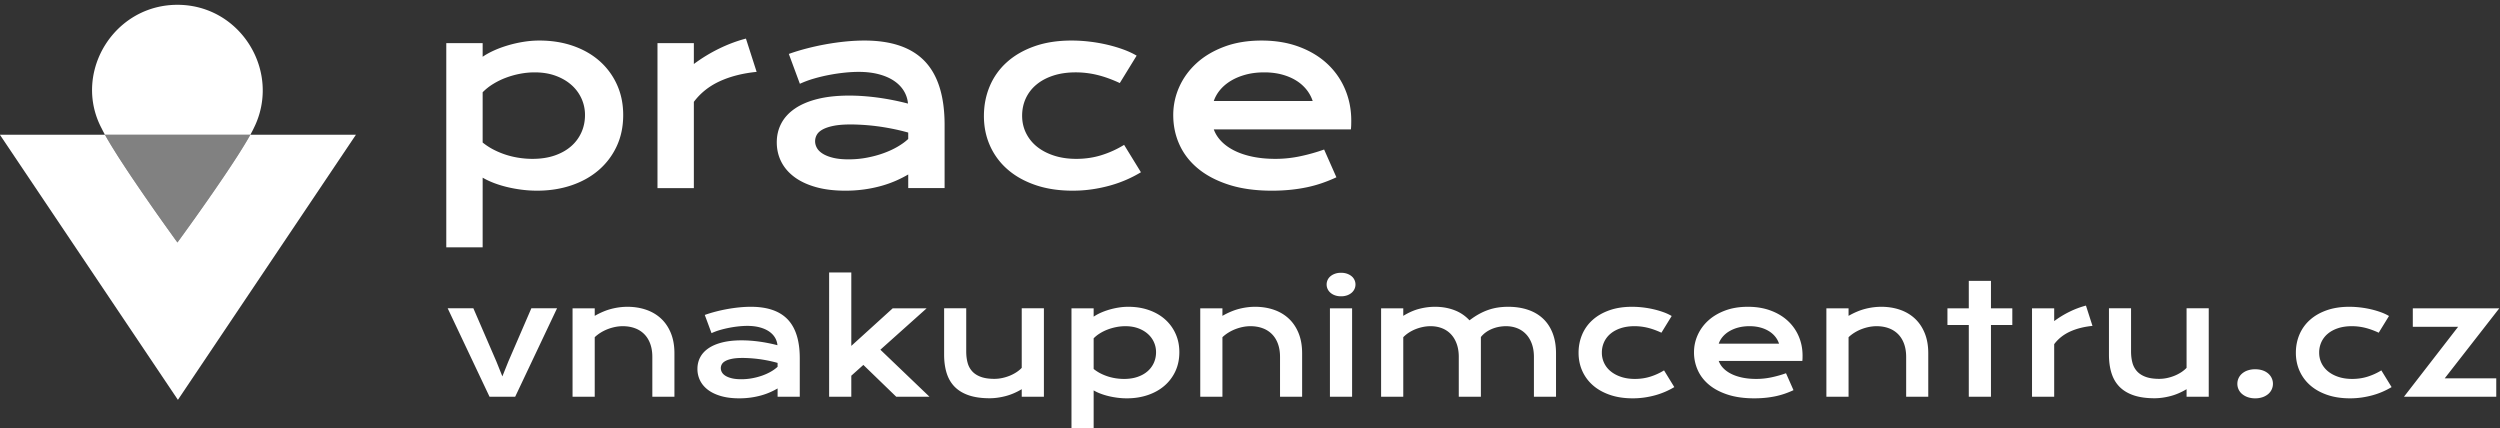 <svg xmlns="http://www.w3.org/2000/svg" height="123.734" width="722.472"><rect width="100%" height="100%" fill="#333333" stroke="none"/><defs><clipPath id="a"><path d="M0 4290.84h1920V0H0z"/></clipPath><clipPath id="b"><path d="M130.785 4187.1h31.526v-23.36h-31.526z"/></clipPath></defs><g clip-path="url(#a)" transform="matrix(1.333 0 0 -1.333 -144.009 5620.34)"><path d="M212.67 4185.411a14.251 14.251 0 0 1 2.532-1.625 17.645 17.645 0 0 1 2.717-1.092 17.997 17.997 0 0 1 2.796-.625c.94-.134 1.855-.2 2.744-.2 1.81 0 3.422.243 4.834.732 1.412.488 2.6 1.16 3.569 2.011a8.678 8.678 0 0 1 2.224 3.01c.515 1.154.773 2.405.773 3.755a8.564 8.564 0 0 1-.76 3.57 8.736 8.736 0 0 1-2.183 2.943c-.951.843-2.096 1.508-3.436 1.997-1.341.488-2.846.733-4.516.733-1.065 0-2.13-.103-3.196-.307a18.522 18.522 0 0 1-3.076-.865 16.041 16.041 0 0 1-2.77-1.359 11.727 11.727 0 0 1-2.251-1.784zm0-22.72h-7.883v44.268h7.884v-2.957c.693.48 1.51.932 2.45 1.36.942.425 1.954.798 3.037 1.117a26.85 26.85 0 0 0 3.356.76 21.63 21.63 0 0 0 3.463.28c2.663 0 5.11-.392 7.338-1.172 2.228-.782 4.142-1.883 5.74-3.304a15.046 15.046 0 0 0 3.742-5.1c.896-1.98 1.345-4.169 1.345-6.566 0-2.504-.471-4.763-1.411-6.778a15.26 15.26 0 0 0-3.903-5.168c-1.66-1.429-3.631-2.53-5.912-3.303-2.283-.77-4.755-1.158-7.42-1.158a26.52 26.52 0 0 0-3.368.213 29.552 29.552 0 0 0-3.196.586c-1.021.248-1.98.546-2.877.892-.896.347-1.691.724-2.384 1.132zm37.904 44.268h7.884v-4.528a34.383 34.383 0 0 0 5.512 3.356c1.937.941 3.863 1.66 5.78 2.157l2.318-7.217c-3.036-.303-5.704-.982-8.004-2.038-2.3-1.057-4.168-2.544-5.606-4.461v-18.699h-7.884zm34.172-21.255c0-.515.134-1.008.4-1.479.267-.47.692-.888 1.279-1.25.586-.365 1.335-.658 2.25-.88.915-.223 2.02-.333 3.316-.333 1.384 0 2.726.124 4.022.373 1.296.248 2.504.577 3.623.986 1.118.407 2.131.878 3.036 1.411.906.533 1.66 1.083 2.263 1.651v1.386a46.549 46.549 0 0 1-3.582.852c-1.181.23-2.309.413-3.382.546a45.406 45.406 0 0 1-3.037.28c-.95.053-1.781.08-2.49.08-1.475 0-2.7-.099-3.676-.293-.977-.196-1.767-.458-2.371-.786-.603-.329-1.029-.715-1.278-1.159a2.805 2.805 0 0 1-.373-1.385m-8.311-.266c0 1.51.33 2.885.987 4.128.656 1.243 1.642 2.313 2.956 3.21 1.314.896 2.951 1.59 4.914 2.077 1.962.49 4.248.733 6.858.733 1.936 0 3.973-.143 6.114-.426a56.296 56.296 0 0 0 6.618-1.306 6.28 6.28 0 0 1-.906 2.758c-.514.842-1.229 1.571-2.144 2.184-.914.612-2.015 1.086-3.302 1.424-1.288.338-2.748.506-4.381.506a29.47 29.47 0 0 1-2.93-.16 38.744 38.744 0 0 1-3.303-.479 36.257 36.257 0 0 1-3.37-.799 21.65 21.65 0 0 1-3.103-1.146l-2.397 6.473c1.19.426 2.464.817 3.823 1.172a56.09 56.09 0 0 0 8.429 1.518c1.421.142 2.798.213 4.129.213 5.877 0 10.245-1.5 13.105-4.5 2.858-3.002 4.287-7.6 4.287-13.798v-13.69h-7.884v2.956a26.068 26.068 0 0 0-2.676-1.359 24.16 24.16 0 0 0-3.156-1.118 28.194 28.194 0 0 0-3.663-.759 29.206 29.206 0 0 0-4.142-.28c-2.45 0-4.603.266-6.459.8-1.855.532-3.405 1.268-4.647 2.21-1.243.94-2.18 2.046-2.81 3.316-.631 1.27-.947 2.65-.947 4.142m44.908 5.727c0 2.308.422 4.46 1.265 6.459a14.509 14.509 0 0 0 3.703 5.193c1.624 1.466 3.613 2.615 5.966 3.45 2.352.834 5.038 1.252 8.057 1.252 1.314 0 2.636-.08 3.968-.24a34.484 34.484 0 0 0 3.85-.68 30.43 30.43 0 0 0 3.476-1.038c1.082-.4 2.024-.84 2.823-1.318l-3.65-5.94c-1.722.799-3.351 1.385-4.887 1.758-1.536.373-3.094.56-4.674.56-1.811 0-3.437-.236-4.875-.706-1.438-.471-2.66-1.128-3.662-1.971a8.474 8.474 0 0 1-2.291-2.983c-.524-1.146-.785-2.394-.785-3.743 0-1.35.279-2.596.839-3.742a8.652 8.652 0 0 1 2.37-2.957c1.022-.826 2.255-1.474 3.703-1.944 1.446-.471 3.058-.706 4.833-.706 1.954 0 3.796.275 5.528.826a21.49 21.49 0 0 1 4.834 2.21l3.649-5.94a27.267 27.267 0 0 0-3.063-1.584 26.527 26.527 0 0 0-3.53-1.265 31.23 31.23 0 0 0-3.941-.84 29.139 29.139 0 0 0-4.276-.305c-3 0-5.69.408-8.07 1.225-2.38.817-4.395 1.948-6.046 3.396a14.71 14.71 0 0 0-3.795 5.127c-.88 1.97-1.32 4.119-1.32 6.446m71.276 3.249a7.876 7.876 0 0 1-1.318 2.437 8.71 8.71 0 0 1-2.224 1.971c-.888.56-1.917 1-3.089 1.32-1.172.318-2.46.478-3.863.478-1.492 0-2.849-.169-4.074-.506-1.226-.338-2.3-.79-3.224-1.359-.923-.568-1.69-1.225-2.304-1.97a7.554 7.554 0 0 1-1.344-2.37zm-30.23-3.063c0 2.13.435 4.168 1.304 6.113.871 1.944 2.122 3.662 3.757 5.154 1.633 1.491 3.635 2.68 6.005 3.568 2.371.888 5.066 1.332 8.084 1.332 3.001 0 5.705-.449 8.111-1.345 2.406-.897 4.448-2.126 6.126-3.689a15.986 15.986 0 0 0 3.862-5.513c.897-2.114 1.345-4.377 1.345-6.792 0-.302-.004-.626-.013-.972a10.204 10.204 0 0 0-.066-.946h-29.725c.336-.94.882-1.803 1.637-2.583.755-.782 1.7-1.457 2.837-2.025 1.136-.568 2.451-1.008 3.942-1.318 1.492-.31 3.143-.466 4.955-.466 1.811 0 3.613.19 5.406.573 1.793.381 3.506.865 5.141 1.451l2.664-6.02a32.775 32.775 0 0 0-3.13-1.265 27.58 27.58 0 0 0-3.303-.906 34.04 34.04 0 0 0-3.596-.545 40.175 40.175 0 0 0-3.956-.187c-3.533 0-6.63.426-9.295 1.278-2.663.853-4.892 2.016-6.686 3.49-1.793 1.473-3.143 3.204-4.049 5.194-.905 1.988-1.357 4.128-1.357 6.42m-157.301-41.877h5.57l4.987-11.531 1.3-3.232 1.298 3.232 4.985 11.53h5.571l-9.079-19.18h-5.554zm27.073-.017h4.808v-1.624c1.277.725 2.498 1.234 3.662 1.527 1.164.292 2.304.438 3.419.438 1.461 0 2.815-.214 4.06-.641 1.245-.428 2.323-1.064 3.232-1.908.91-.845 1.621-1.898 2.136-3.159.514-1.262.771-2.721.771-4.377v-9.42h-4.791v8.64c0 1.05-.149 1.989-.446 2.818-.298.828-.726 1.527-1.284 2.095a5.483 5.483 0 0 1-2.03 1.299c-.795.298-1.686.447-2.671.447a8.32 8.32 0 0 1-1.6-.162 9.996 9.996 0 0 1-1.608-.463 9.22 9.22 0 0 1-1.519-.747 8.047 8.047 0 0 1-1.331-1.015v-12.912h-4.808zm32.142-12.96c0-.314.08-.615.243-.902.162-.286.422-.541.779-.763.358-.222.815-.4 1.373-.536.558-.135 1.23-.203 2.022-.203.845 0 1.662.075 2.452.228.79.151 1.527.351 2.209.6.682.249 1.299.536 1.852.861a7.75 7.75 0 0 1 1.38 1.007v.845a29.274 29.274 0 0 1-6.099 1.023 27.98 27.98 0 0 1-1.518.048c-.9 0-1.646-.059-2.241-.178-.596-.119-1.077-.279-1.445-.479-.37-.2-.63-.436-.78-.707a1.689 1.689 0 0 1-.227-.844m-5.067-.163c0 .92.2 1.76.6 2.518.4.757 1.002 1.41 1.803 1.957.8.546 1.8.969 2.997 1.267 1.196.297 2.59.446 4.182.446 1.18 0 2.422-.087 3.727-.259a34.48 34.48 0 0 0 4.036-.796 3.853 3.853 0 0 1-.552 1.681c-.314.514-.75.957-1.308 1.331-.558.373-1.23.664-2.014.869-.785.206-1.675.309-2.672.309-.541 0-1.136-.033-1.786-.097a23.753 23.753 0 0 1-4.068-.78 13.277 13.277 0 0 1-1.892-.699l-1.462 3.947c.726.26 1.502.498 2.33.715.829.216 1.676.403 2.543.56.865.157 1.732.278 2.598.365.866.087 1.705.13 2.517.13 3.584 0 6.248-.915 7.99-2.744 1.744-1.83 2.616-4.635 2.616-8.413v-8.348h-4.807v1.803a15.635 15.635 0 0 0-1.633-.828 14.448 14.448 0 0 0-1.925-.683 17.286 17.286 0 0 0-2.232-.463 17.828 17.828 0 0 0-2.526-.17c-1.494 0-2.808.162-3.938.487-1.132.325-2.077.774-2.835 1.348-.757.574-1.33 1.248-1.713 2.022a5.603 5.603 0 0 0-.576 2.525m28.551 20.903h4.808v-15.917l8.964 8.137h7.357l-10.02-8.965 10.654-10.2h-7.211l-7.131 6.903-2.613-2.338v-4.564h-4.808zm24.929-7.763h4.792v-9.355c0-.888.097-1.697.292-2.428a4.455 4.455 0 0 1 1-1.876c.47-.52 1.097-.923 1.883-1.21.784-.287 1.762-.43 2.931-.43.553 0 1.113.059 1.681.178a9.59 9.59 0 0 1 1.632.496 8.61 8.61 0 0 1 1.454.755c.45.292.836.61 1.161.958v12.912h4.807v-19.181h-4.807v1.64c-1.18-.704-2.366-1.207-3.556-1.51-1.192-.303-2.324-.454-3.395-.454-1.754 0-3.256.21-4.507.633-1.25.422-2.274 1.037-3.07 1.843-.795.807-1.378 1.798-1.746 2.973-.367 1.174-.552 2.514-.552 4.019zm32.417-13.155a8.637 8.637 0 0 1 1.543-.992 10.938 10.938 0 0 1 3.362-1.047 11.827 11.827 0 0 1 1.673-.122c1.105 0 2.087.15 2.948.447.861.297 1.585.706 2.176 1.226a5.29 5.29 0 0 1 1.356 1.835c.314.704.471 1.467.471 2.29 0 .768-.154 1.494-.463 2.176a5.29 5.29 0 0 1-1.332 1.795c-.579.514-1.277.92-2.094 1.218-.818.298-1.736.446-2.754.446a10.3 10.3 0 0 1-1.949-.187c-.649-.124-1.274-.3-1.875-.527a9.631 9.631 0 0 1-1.689-.829 7.16 7.16 0 0 1-1.373-1.087zm0-13.855h-4.807v26.993h4.807v-1.803c.422.292.92.57 1.494.83.574.258 1.192.486 1.852.681.66.195 1.342.35 2.046.462a13.19 13.19 0 0 0 2.111.171c1.624 0 3.116-.238 4.475-.715 1.36-.476 2.526-1.147 3.501-2.014a9.18 9.18 0 0 0 2.281-3.109c.547-1.208.82-2.542.82-4.004 0-1.527-.288-2.905-.86-4.134a9.317 9.317 0 0 0-2.38-3.15c-1.013-.872-2.215-1.542-3.606-2.014-1.39-.47-2.899-.707-4.523-.707-.692 0-1.377.044-2.054.131-.677.087-1.326.205-1.949.357-.623.151-1.207.333-1.754.544a9.717 9.717 0 0 0-1.454.69zm23.112 26.993h4.807v-1.624c1.277.725 2.498 1.234 3.662 1.527 1.164.292 2.303.438 3.419.438 1.462 0 2.815-.214 4.06-.641 1.245-.428 2.322-1.064 3.232-1.908.909-.845 1.621-1.898 2.136-3.159.514-1.262.771-2.721.771-4.377v-9.42h-4.791v8.64c0 1.05-.149 1.989-.446 2.818-.299.828-.726 1.527-1.284 2.095a5.475 5.475 0 0 1-2.03 1.299c-.795.298-1.686.447-2.672.447a8.325 8.325 0 0 1-1.599-.162 9.996 9.996 0 0 1-1.608-.463 9.171 9.171 0 0 1-1.518-.747 8.097 8.097 0 0 1-1.332-1.015v-12.912h-4.807zm28.112 0h4.807v-19.164h-4.807zm2.404 2.615c-.476 0-.907.068-1.291.203a3.024 3.024 0 0 0-.983.553c-.27.232-.479.503-.625.812a2.263 2.263 0 0 0-.219.982 2.309 2.309 0 0 0 .844 1.803c.271.227.598.408.983.543.384.136.815.204 1.291.204.487 0 .923-.068 1.308-.204.384-.135.711-.316.983-.543a2.309 2.309 0 0 0 .844-1.803c0-.347-.073-.674-.219-.982a2.45 2.45 0 0 0-.625-.812 3.045 3.045 0 0 0-.983-.553 3.938 3.938 0 0 0-1.308-.203m8.69-2.615h4.807v-1.624c1.202.736 2.374 1.248 3.516 1.535 1.142.287 2.26.43 3.354.43 1.526 0 2.928-.243 4.207-.731a8.54 8.54 0 0 0 3.28-2.208c.703.541 1.397.999 2.079 1.372.682.374 1.364.677 2.047.909.682.234 1.374.401 2.078.504.703.103 1.429.154 2.176.154 1.57 0 2.994-.214 4.27-.641 1.279-.428 2.37-1.064 3.274-1.908.905-.845 1.602-1.898 2.095-3.159.493-1.262.739-2.721.739-4.377v-9.42h-4.791v8.64c0 1.05-.15 1.989-.446 2.818-.298.828-.715 1.527-1.251 2.095a5.314 5.314 0 0 1-1.916 1.299c-.742.298-1.557.447-2.445.447a8.39 8.39 0 0 1-1.494-.138 7.517 7.517 0 0 1-1.486-.431 6.717 6.717 0 0 1-1.356-.738 5.21 5.21 0 0 1-1.104-1.048v-12.944h-4.792v8.64c0 1.05-.15 1.989-.446 2.818-.298.828-.715 1.527-1.25 2.095a5.29 5.29 0 0 1-1.934 1.299c-.753.298-1.577.447-2.477.447a8.362 8.362 0 0 1-1.664-.17 9.453 9.453 0 0 1-1.608-.48 8.321 8.321 0 0 1-1.445-.747 7.026 7.026 0 0 1-1.21-.99v-12.912h-4.807zm42.81-9.631c0 1.407.258 2.72.772 3.94a8.843 8.843 0 0 0 2.258 3.165c.99.894 2.203 1.595 3.638 2.104 1.434.508 3.072.763 4.912.763.802 0 1.609-.049 2.42-.146a20.76 20.76 0 0 0 2.347-.414c.753-.179 1.459-.39 2.119-.633a10.272 10.272 0 0 0 1.722-.804l-2.225-3.622c-1.05.487-2.043.844-2.98 1.072-.937.227-1.886.341-2.851.341-1.104 0-2.094-.144-2.971-.43-.877-.288-1.621-.688-2.233-1.202a5.163 5.163 0 0 1-1.397-1.819 5.417 5.417 0 0 1-.48-2.282 5.137 5.137 0 0 1 1.958-4.085c.622-.504 1.375-.899 2.257-1.186.882-.286 1.865-.43 2.948-.43 1.19 0 2.314.168 3.37.503a13.09 13.09 0 0 1 2.947 1.35l2.226-3.623a16.658 16.658 0 0 0-4.02-1.738 19.03 19.03 0 0 0-2.403-.512 17.834 17.834 0 0 0-2.607-.187c-1.83 0-3.47.25-4.922.748-1.45.498-2.68 1.188-3.686 2.07a8.981 8.981 0 0 0-2.314 3.127c-.536 1.201-.804 2.512-.804 3.93m43.461 1.982a4.826 4.826 0 0 1-.804 1.486c-.363.46-.815.86-1.357 1.202a6.939 6.939 0 0 1-1.883.804c-.715.195-1.5.292-2.355.292-.91 0-1.738-.103-2.485-.308a7.538 7.538 0 0 1-1.965-.83 5.594 5.594 0 0 1-1.405-1.2 4.63 4.63 0 0 1-.821-1.446zm-18.434-1.868c0 1.3.265 2.542.796 3.728a9.46 9.46 0 0 0 2.29 3.142c.996.91 2.217 1.635 3.662 2.177 1.446.54 3.089.812 4.93.812 1.829 0 3.478-.274 4.945-.821 1.467-.546 2.712-1.296 3.735-2.25a9.749 9.749 0 0 0 2.355-3.361c.547-1.288.82-2.67.82-4.141 0-.185-.003-.382-.008-.593a5.924 5.924 0 0 0-.041-.576h-18.125c.206-.575.539-1.1.999-1.576.46-.477 1.037-.888 1.73-1.234.693-.347 1.494-.615 2.404-.804.909-.19 1.916-.284 3.02-.284 1.105 0 2.204.116 3.298.349 1.093.233 2.138.528 3.134.885l1.624-3.67a19.676 19.676 0 0 0-1.908-.772 16.8 16.8 0 0 0-2.014-.553 21.024 21.024 0 0 0-2.192-.332 24.684 24.684 0 0 0-2.412-.114c-2.155 0-4.045.26-5.67.78-1.623.519-2.982 1.228-4.075 2.127-1.093.899-1.916 1.954-2.468 3.167a9.34 9.34 0 0 0-.83 3.914m28.699 9.517h4.808v-1.624c1.276.725 2.497 1.234 3.66 1.527a14.03 14.03 0 0 0 3.42.438c1.462 0 2.815-.214 4.06-.641 1.245-.428 2.322-1.064 3.232-1.908.909-.845 1.622-1.898 2.136-3.159.515-1.262.772-2.721.772-4.377v-9.42h-4.792v8.64c0 1.05-.15 1.989-.446 2.818-.298.828-.726 1.527-1.283 2.095a5.491 5.491 0 0 1-2.03 1.299c-.796.298-1.687.447-2.672.447-.52 0-1.053-.055-1.6-.162a9.996 9.996 0 0 1-1.608-.463 9.21 9.21 0 0 1-1.518-.747 8.047 8.047 0 0 1-1.331-1.015v-12.912h-4.808zm30.874-3.606h-4.629v3.606h4.628v5.96h4.807v-5.96h4.63v-3.606h-4.63v-15.558h-4.807zm13.707 3.606h4.807v-2.761a21.09 21.09 0 0 0 3.363 2.047 18.96 18.96 0 0 0 3.523 1.315l1.414-4.401c-1.852-.185-3.48-.598-4.881-1.242-1.402-.645-2.542-1.552-3.42-2.721v-11.401h-4.806zm16.68.017h4.79v-9.355c0-.888.098-1.697.293-2.428a4.444 4.444 0 0 1 .999-1.876c.47-.52 1.099-.923 1.884-1.21.784-.287 1.762-.43 2.93-.43.553 0 1.114.059 1.682.178.568.12 1.112.285 1.632.496a8.648 8.648 0 0 1 1.454.755c.449.292.836.61 1.162.958v12.912h4.807v-19.181h-4.807v1.64c-1.181-.704-2.367-1.207-3.558-1.51-1.191-.303-2.322-.454-3.393-.454-1.755 0-3.257.21-4.508.633-1.25.422-2.274 1.037-3.07 1.843-.795.807-1.377 1.798-1.745 2.973-.37 1.174-.552 2.514-.552 4.019zm27.837-16.371c0 .432.089.841.268 1.225.178.385.435.72.772 1.008a3.66 3.66 0 0 0 1.217.673 4.946 4.946 0 0 0 1.608.244c.595 0 1.13-.08 1.608-.244a3.587 3.587 0 0 0 1.21-.674c.33-.287.585-.623.763-1.007a2.86 2.86 0 0 0 .268-1.225 2.908 2.908 0 0 0-1.031-2.225 3.785 3.785 0 0 0-1.21-.675 4.82 4.82 0 0 0-1.608-.251 4.81 4.81 0 0 0-1.608.251 3.866 3.866 0 0 0-1.217.675 2.867 2.867 0 0 0-1.04 2.225m12.684 6.723c0 1.407.257 2.72.77 3.94a8.868 8.868 0 0 0 2.258 3.165c.991.894 2.203 1.595 3.638 2.104 1.436.508 3.073.763 4.914.763.8 0 1.608-.049 2.42-.146a20.818 20.818 0 0 0 2.347-.414c.752-.179 1.458-.39 2.119-.633a10.31 10.31 0 0 0 1.722-.804l-2.226-3.622c-1.05.487-2.044.844-2.98 1.072-.936.227-1.887.341-2.85.341-1.104 0-2.095-.144-2.972-.43-.877-.288-1.622-.688-2.233-1.202a5.163 5.163 0 0 1-1.397-1.819 5.417 5.417 0 0 1-.48-2.282c0-.824.171-1.583.511-2.283a5.3 5.3 0 0 1 1.446-1.802c.622-.504 1.375-.899 2.258-1.186.882-.286 1.865-.43 2.947-.43 1.191 0 2.315.168 3.37.503 1.056.336 2.04.785 2.948 1.35l2.225-3.623a16.816 16.816 0 0 0-1.867-.966 16.266 16.266 0 0 0-2.152-.772 19.068 19.068 0 0 0-2.403-.512 17.814 17.814 0 0 0-2.607-.187c-1.83 0-3.471.25-4.92.748-1.452.498-2.681 1.188-3.688 2.07a8.981 8.981 0 0 0-2.314 3.127c-.536 1.201-.804 2.512-.804 3.93m35.177 5.636h-9.825v3.995h18.742l-11.823-15.17h11.174v-3.994h-20.01z" fill="#fff"/><g opacity=".38" clip-path="url(#b)"><path d="M146.498 4163.736s11.796 16.106 15.813 23.366h-31.526c4.01-7.264 15.713-23.366 15.713-23.366" fill="#fff"/></g><path d="M175.638 4187.102H162.31c-4.016-7.26-15.812-23.366-15.812-23.366s-11.703 16.101-15.713 23.366h-22.778l11.308-16.84 5.428-8.084 21.86-32.552 21.858 32.552 7.177 10.688 9.56 14.236zM164.437 4201.184c-1.96 7.78-8.897 14.082-17.94 14.082-9.08 0-16.015-6.346-17.958-14.082-1.031-4.105-.658-8.602 1.55-12.75.194-.4.428-.847.696-1.332h31.526c.313.565.58 1.078.789 1.524a18.178 18.178 0 0 1 1.337 12.558" fill="#fff"/></g></svg>